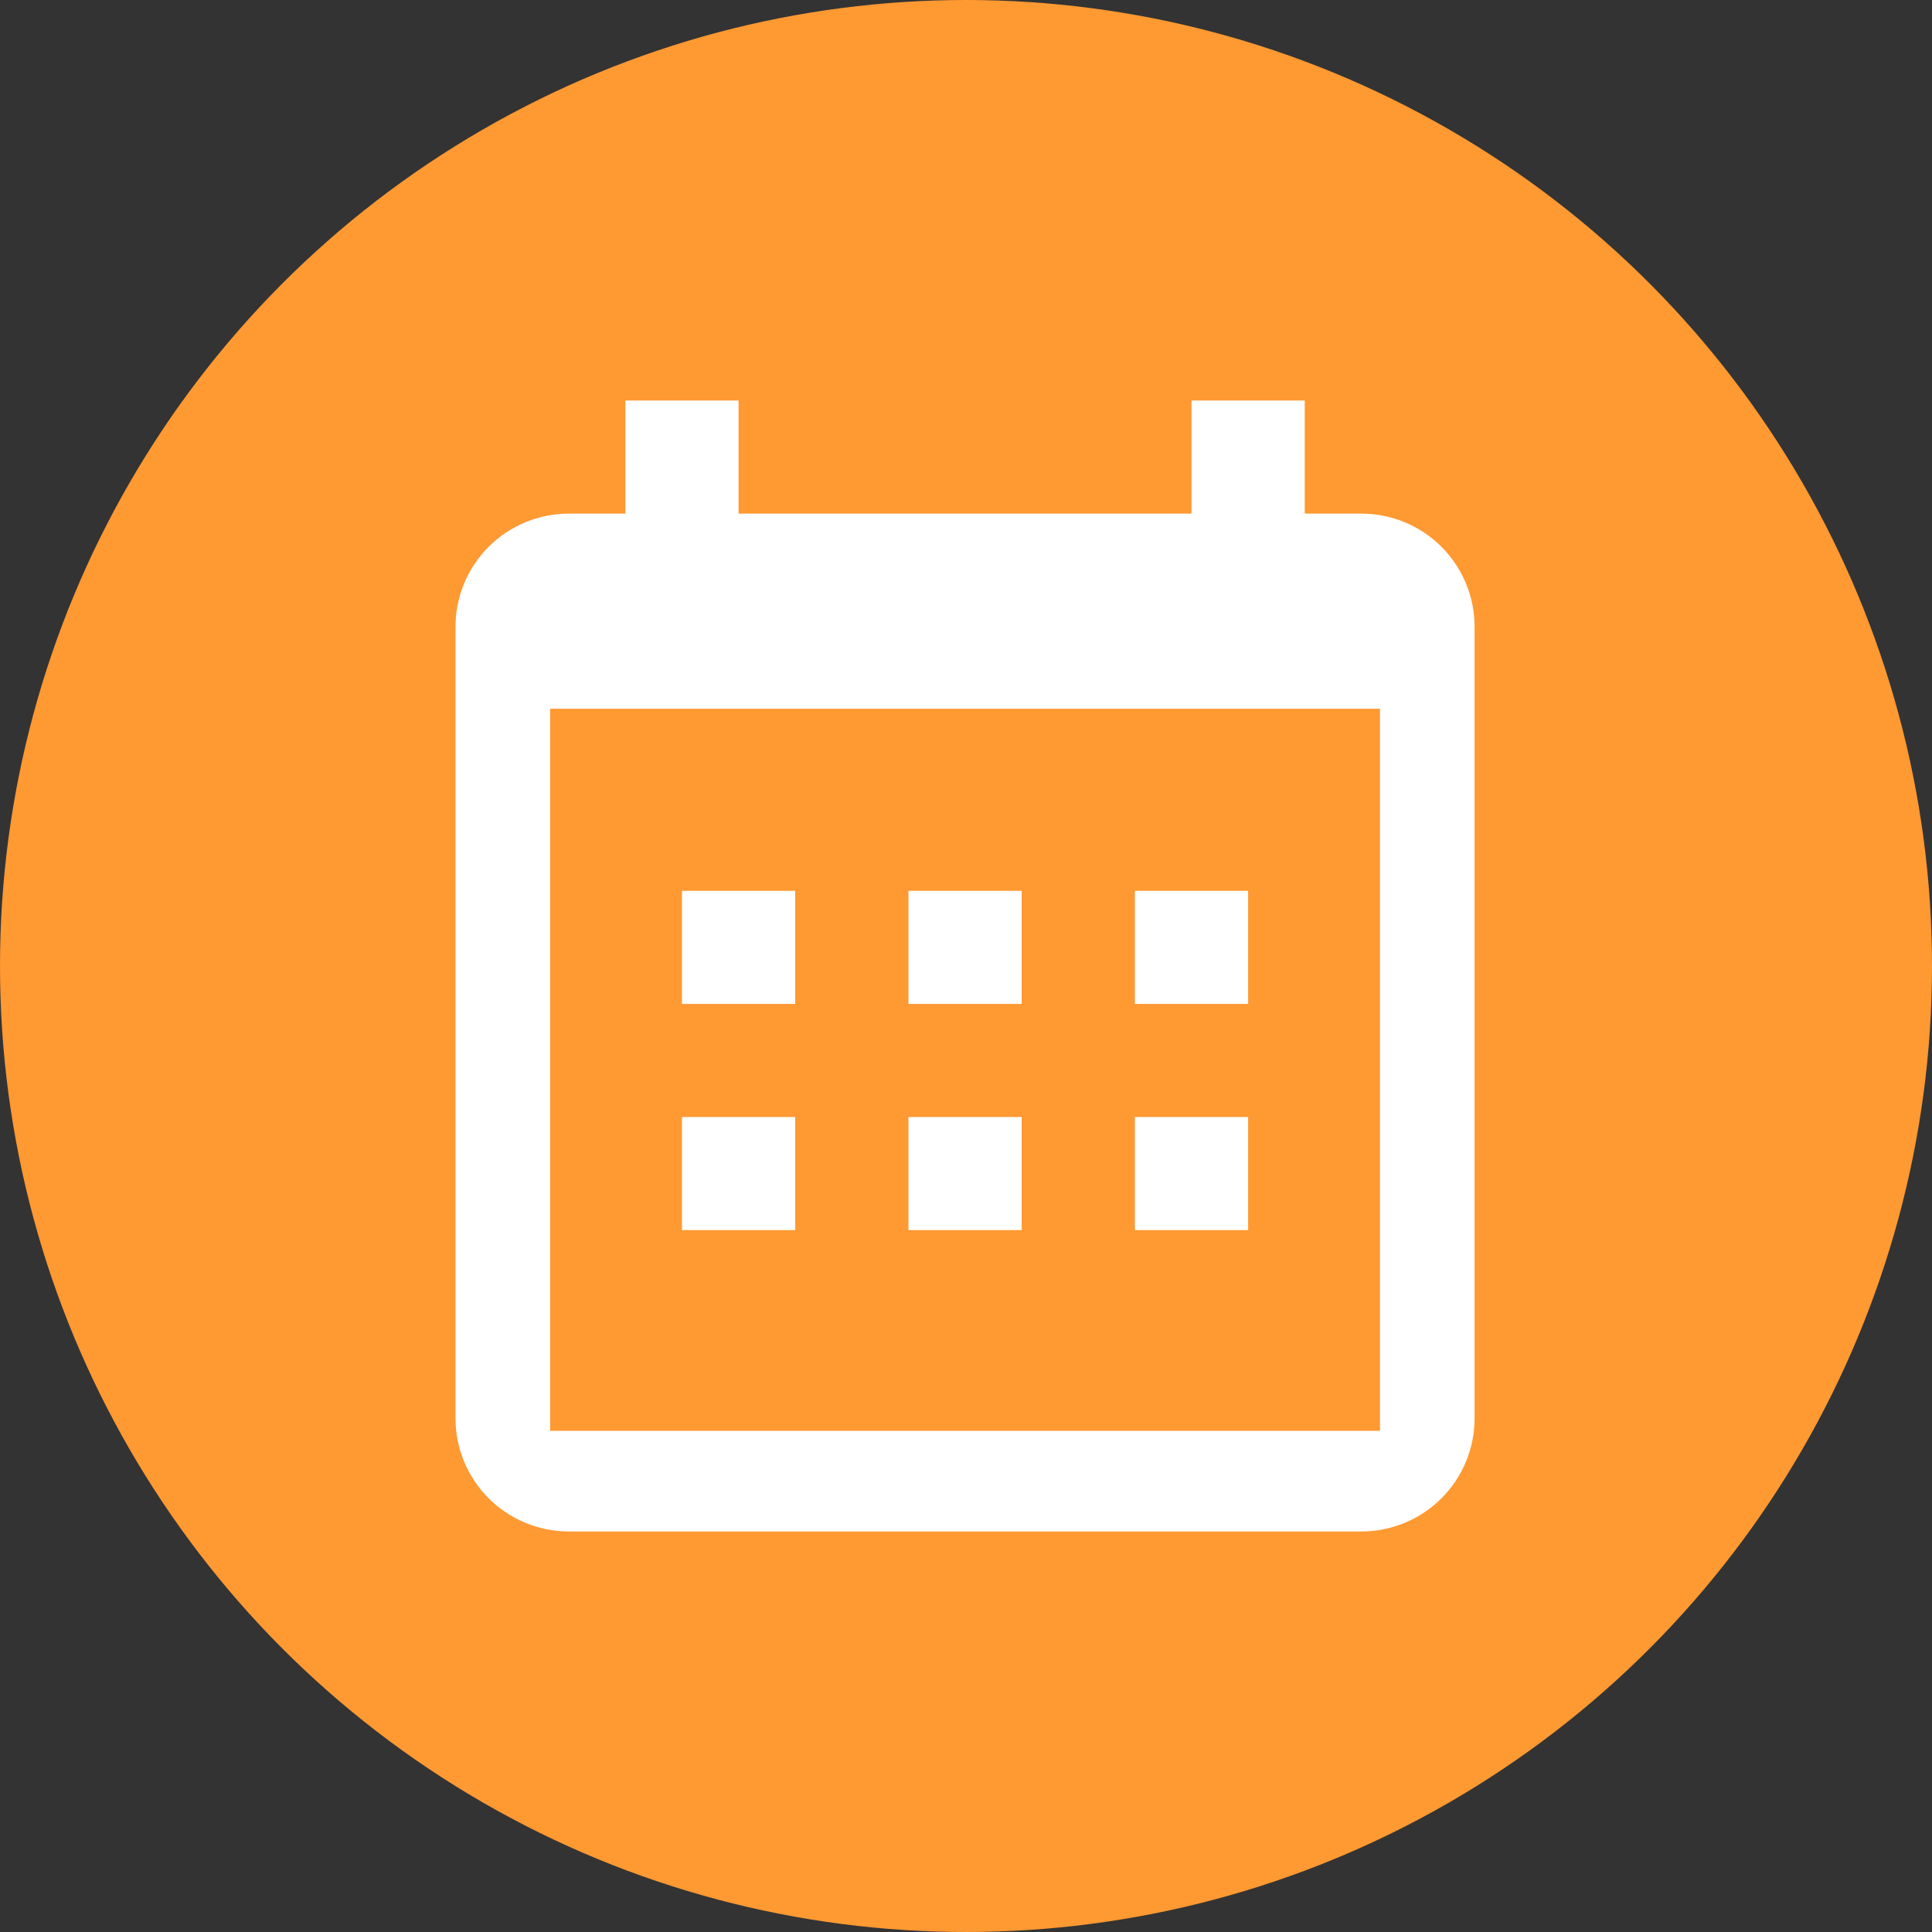 <?xml version="1.0" encoding="UTF-8"?> <svg xmlns="http://www.w3.org/2000/svg" width="246" height="246" viewBox="0 0 246 246" fill="none"><rect x="0" y="0" width="246" height="246" fill="#333333" stroke="none"/><circle cx="123" cy="123" r="123" fill="#FF9932"></circle><path fill-rule="evenodd" clip-rule="evenodd" d="M94.044 65.4H151.714V51H166.132V65.4H173.341C177.164 65.4 180.832 66.917 183.535 69.618C186.239 72.318 187.758 75.981 187.758 79.8V180.6C187.758 184.419 186.239 188.082 183.535 190.782C180.832 193.483 177.164 195 173.341 195H72.418C68.594 195 64.927 193.483 62.223 190.782C59.519 188.082 58 184.419 58 180.6V79.8C58 75.981 59.519 72.318 62.223 69.618C64.927 66.917 68.594 65.4 72.418 65.4H79.626V51H94.044V65.4ZM70.044 90.244V182.182H175.714V90.244H70.044ZM86.835 113.426H101.253V127.826H86.835V113.426ZM115.67 113.426H130.088V127.826H115.67V113.426ZM144.505 113.426H158.923V127.826H144.505V113.426ZM144.505 142.226H158.923V156.626H144.505V142.226ZM115.67 142.226H130.088V156.626H115.67V142.226ZM86.835 142.226H101.253V156.626H86.835V142.226Z" fill="white"></path></svg> 
